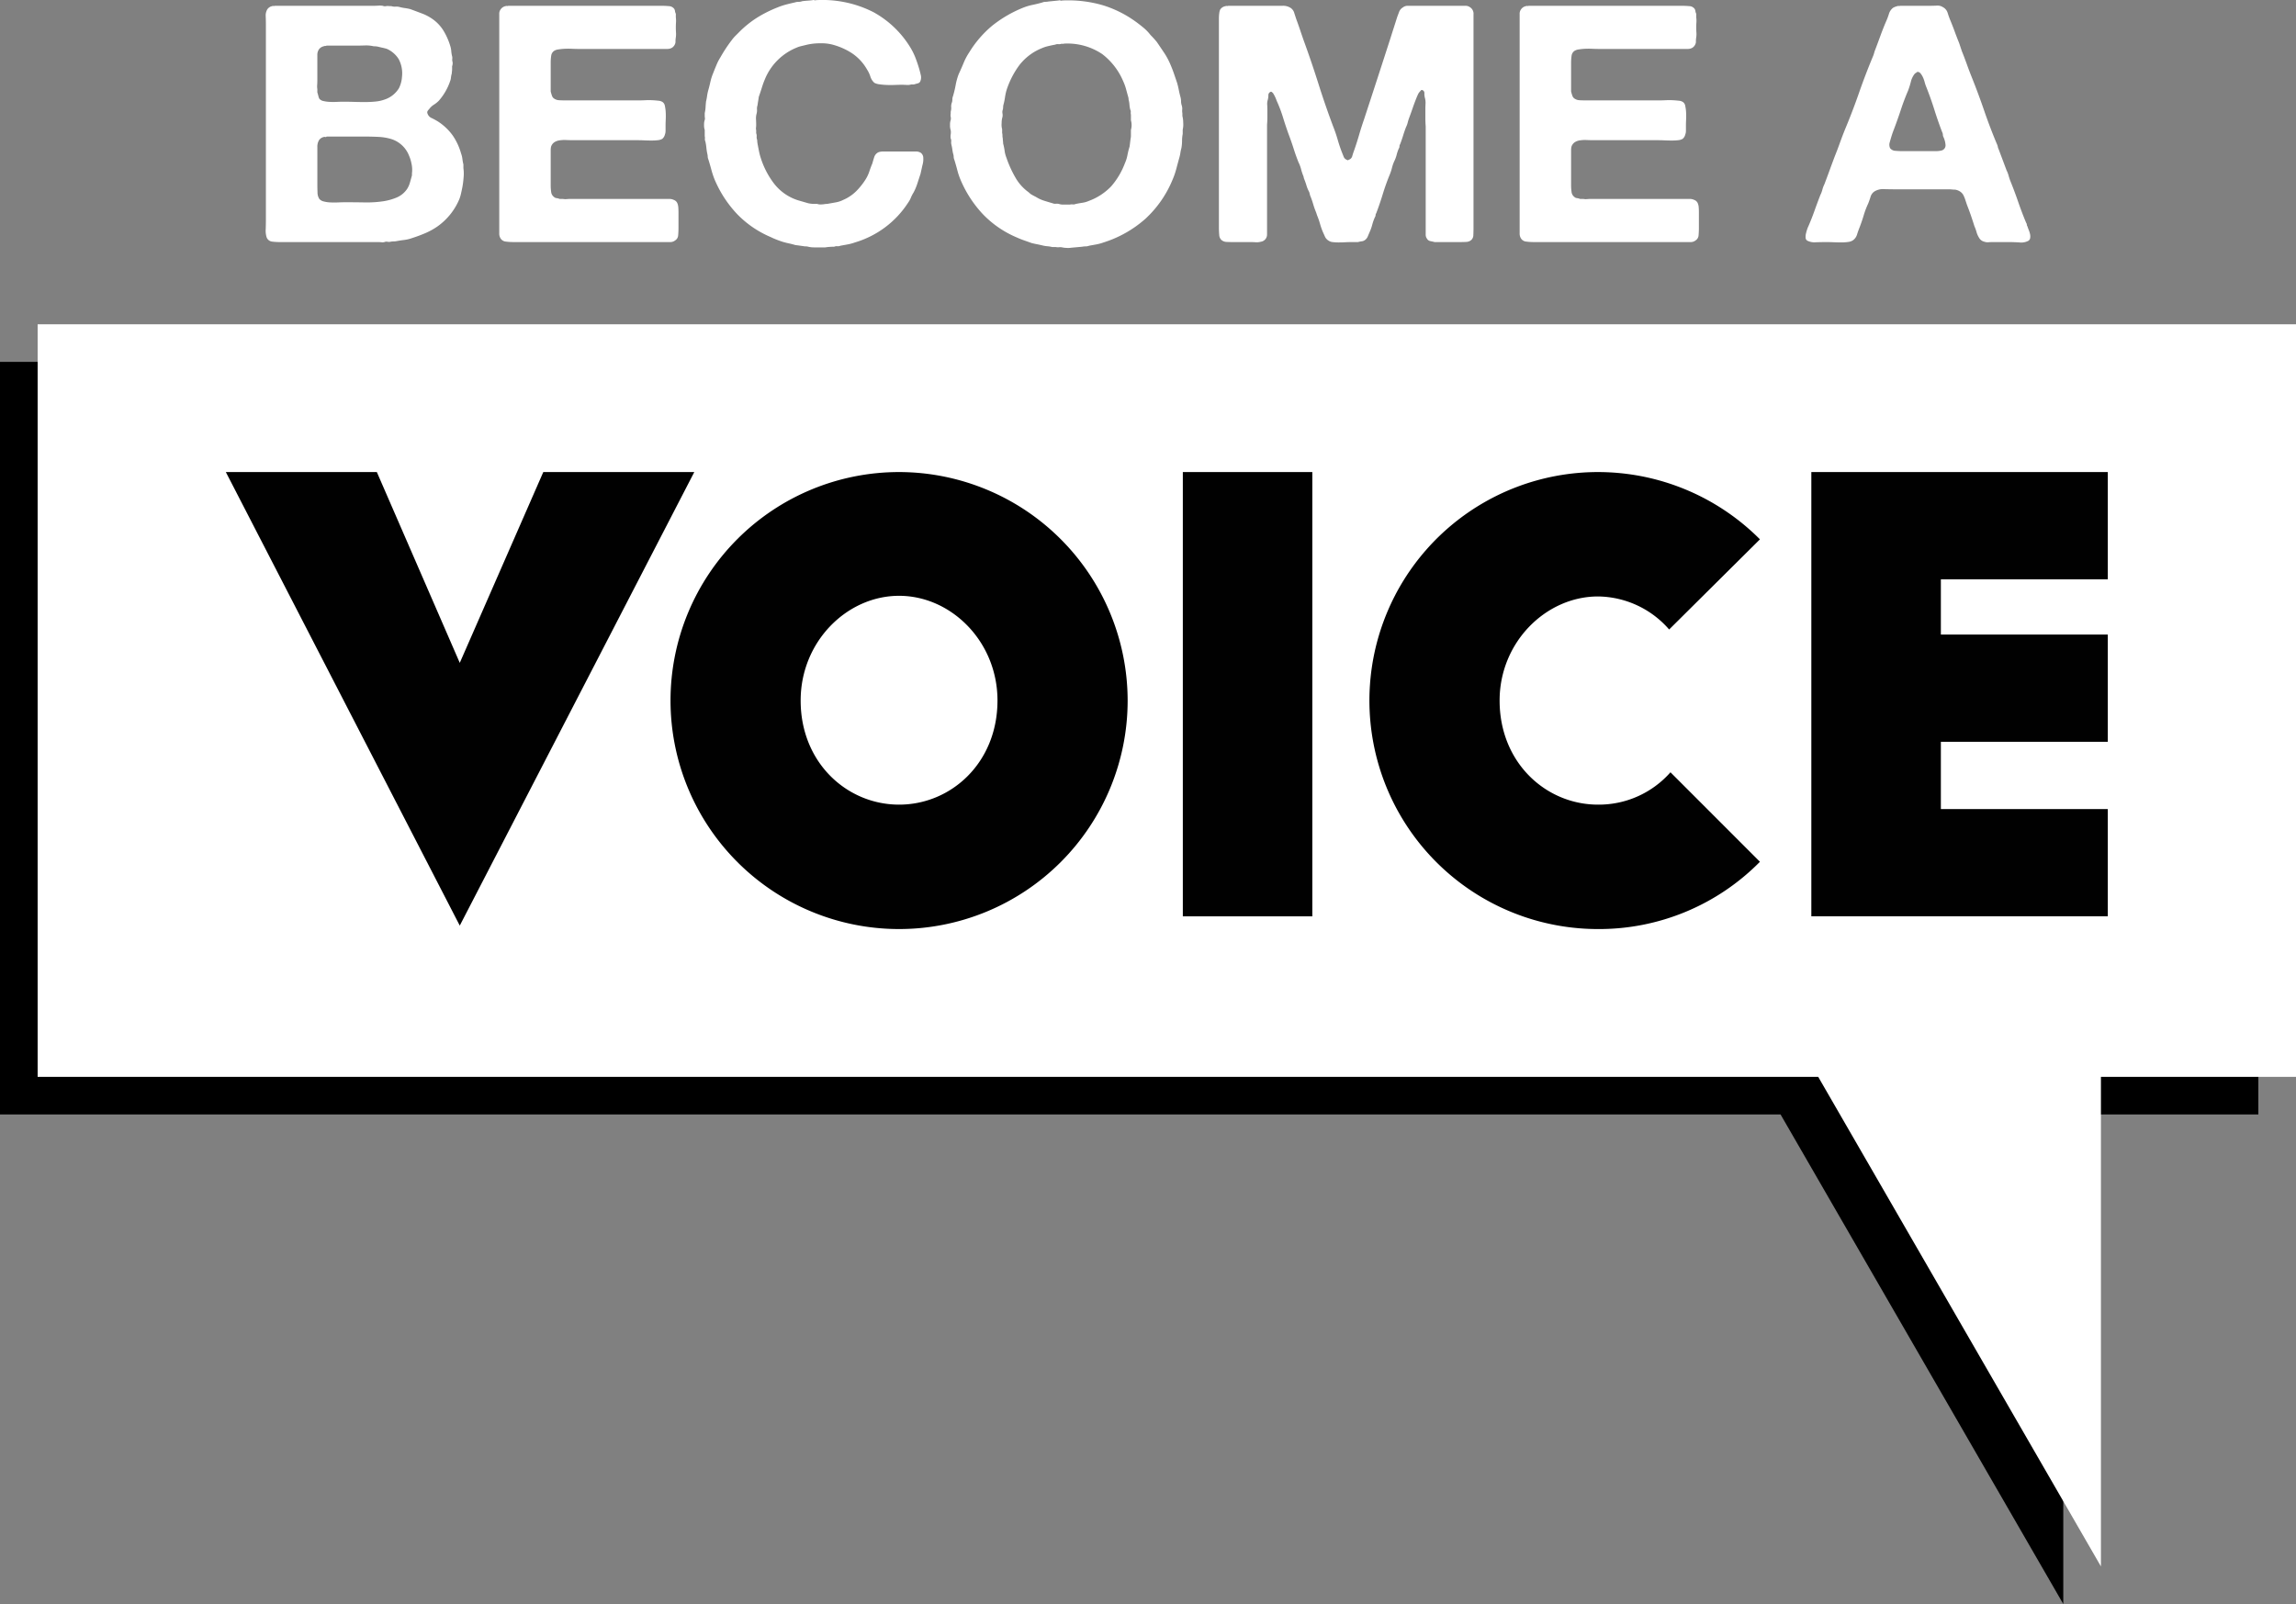 <svg xmlns="http://www.w3.org/2000/svg" viewBox="0 0 305 213.139"><rect x="0" y="0" width="305" height="213.139" fill="#808080" stroke="none"/><defs><style>.cls-1{fill:#fff;}.cls-2{fill:#010101;}</style></defs><title>Asset 2</title><g id="Layer_2" data-name="Layer 2"><g id="Layer_1-2" data-name="Layer 1"><path class="cls-1" d="M61.558,22.334a5.088,5.088,0,0,1,.022,1.279,11.671,11.671,0,0,1-.154,1.235q-.089.441-.176.838a5.659,5.659,0,0,1-.221.75,8.427,8.427,0,0,1-2.866,3.616,9.014,9.014,0,0,1-1.61.904,18.639,18.639,0,0,1-1.83.683,4.654,4.654,0,0,1-1.014.243q-.529.065-1.014.154a2.12,2.12,0,0,1-.419.044,2.184,2.184,0,0,0-.419.045.8.8,0,0,1-.375,0,.707.707,0,0,0-.419.044,1.025,1.025,0,0,1-.375.022,3.996,3.996,0,0,0-.419-.022H37.394a9.882,9.882,0,0,1-1.257-.066.883.883,0,0,1-.727-.595,3.006,3.006,0,0,1-.11-1.08q.022-.728.022-1.213V3.329q0-.53-.022-1.125a1.647,1.647,0,0,1,.199-.948A1.023,1.023,0,0,1,36.159.815a.251.251,0,0,1,.176-.022.247.247,0,0,0,.176-.022H49.652q.308,0,.617-.022a2.462,2.462,0,0,1,.574.022.754.754,0,0,0,.441.044,1.137,1.137,0,0,1,.441,0h.265a1.373,1.373,0,0,0,.551.066,1.691,1.691,0,0,1,.595.066,5.914,5.914,0,0,0,.684.132,6.35,6.35,0,0,1,.683.132q.838.309,1.588.595a6.117,6.117,0,0,1,1.367.727,5.227,5.227,0,0,1,1.455,1.544A8.722,8.722,0,0,1,59.838,6.195a3.105,3.105,0,0,1,.11.617,3.821,3.821,0,0,0,.11.661.966.966,0,0,1,.022.353.934.934,0,0,0,.022.353.791.791,0,0,1,.022.331.937.937,0,0,1-.066.287v.397a2.585,2.585,0,0,1-.022.309,2.221,2.221,0,0,0-.022.265,3.008,3.008,0,0,0-.11.551,1.668,1.668,0,0,1-.11.463,7.671,7.671,0,0,1-1.499,2.601,3.75,3.75,0,0,1-.661.53,2.271,2.271,0,0,0-.617.573,1.92,1.92,0,0,0-.199.242.371.371,0,0,0-.022.375.971.971,0,0,0,.573.595q.485.243.838.463a7.314,7.314,0,0,1,1.94,1.852,8.108,8.108,0,0,1,1.103,2.381,3.117,3.117,0,0,1,.176.727,5.553,5.553,0,0,0,.132.728ZM42.376,6.548a1.291,1.291,0,0,0-.22.772v3.329c0,.206-.007.419-.022.64a2.122,2.122,0,0,0,.022.551V12.28q.088.265.132.463a1.554,1.554,0,0,0,.132.375.952.952,0,0,0,.551.309,4.542,4.542,0,0,0,.838.11q.463.023.948,0,.485-.022.882-.022.661,0,1.389.022.728.023,1.455.022.728,0,1.389-.066A4.75,4.75,0,0,0,51.019,13.25a3.514,3.514,0,0,0,1.984-1.543,3.988,3.988,0,0,0,.397-1.499,4.026,4.026,0,0,0-.441-2.359,3.563,3.563,0,0,0-1.543-1.345,5.495,5.495,0,0,0-.573-.154c-.206-.044-.427-.095-.662-.155a2.386,2.386,0,0,0-.529-.044,4.421,4.421,0,0,0-1.212-.11q-.684.022-1.301.022H43.391a.436.436,0,0,1-.198.044.445.445,0,0,0-.199.044A1.077,1.077,0,0,0,42.376,6.548ZM54.723,23.039a3.727,3.727,0,0,0-.066-1.323,4.839,4.839,0,0,0-.331-1.058,3.727,3.727,0,0,0-2.425-2.205,7.122,7.122,0,0,0-1.654-.265q-.904-.043-1.874-.044H43.391c-.059.059-.11.081-.154.066a.5.5,0,0,0-.155-.022,1.057,1.057,0,0,0-.705.441,1.678,1.678,0,0,0-.22.904v4.961q0,.529.022,1.08a1.565,1.565,0,0,0,.243.86,1.069,1.069,0,0,0,.573.33,4.008,4.008,0,0,0,.904.132q.506.023,1.036,0,.529-.022.926-.022,1.323,0,2.557.022a14.796,14.796,0,0,0,2.337-.132,7.483,7.483,0,0,0,1.962-.529,3.148,3.148,0,0,0,1.389-1.168,3.193,3.193,0,0,0,.353-.816q.132-.463.265-.948Z"/><path class="cls-1" d="M67.51.771H87.838c.353,0,.69.015,1.014.044a.921.921,0,0,1,.705.353.721.721,0,0,1,.11.309,1.06,1.06,0,0,0,.11.353v.485a3.315,3.315,0,0,1,.022.661c-.015.236-.022.456-.022.662,0,.235.007.463.022.683a3.135,3.135,0,0,1-.022.64,3.63,3.63,0,0,0-.044.661,1.057,1.057,0,0,1-.441.705,1.165,1.165,0,0,1-.661.176H76.771q-.354,0-.816-.022-.463-.022-.926,0a7.415,7.415,0,0,0-.86.088,1.349,1.349,0,0,0-.573.198.927.927,0,0,0-.375.64,6.121,6.121,0,0,0-.066.948v3.792a5.811,5.811,0,0,0,.176.595.7.7,0,0,0,.309.375,1.222,1.222,0,0,0,.617.199c.235.015.485.022.75.022h9.966c.206,0,.463-.006.772-.022q.463-.022.904,0,.441.023.816.066a1.163,1.163,0,0,1,.551.176.781.781,0,0,1,.309.53,5.125,5.125,0,0,1,.11.86q.022.463,0,.948-.022.486-.022.838v.617a1.428,1.428,0,0,1-.088.529,1.059,1.059,0,0,1-.353.573,1.5,1.5,0,0,1-.595.176,7.154,7.154,0,0,1-.838.044c-.309,0-.617-.006-.926-.022-.309-.014-.567-.022-.772-.022H76.241c-.353,0-.691-.006-1.014-.022a4.51,4.51,0,0,0-.904.044,1.683,1.683,0,0,0-.706.265,1.129,1.129,0,0,0-.419.595,2.337,2.337,0,0,0-.044.463v4.608a6.117,6.117,0,0,0,.066.948.923.923,0,0,0,.375.64.535.535,0,0,0,.331.154,1.656,1.656,0,0,1,.419.11H74.786a1.702,1.702,0,0,0,.485.022q.265-.022.485-.022H88.918a1.314,1.314,0,0,1,.595.132.795.795,0,0,1,.485.485,1.805,1.805,0,0,1,.11.529q.022.309.022.661v2.029c0,.353-.015.683-.044.992a.852.852,0,0,1-.397.683,1.029,1.029,0,0,1-.684.22H68.26a7.665,7.665,0,0,1-1.08-.066.907.907,0,0,1-.683-.419,1.206,1.206,0,0,1-.176-.683V1.873a.964.964,0,0,1,.176-.617A1.023,1.023,0,0,1,67.158.815a.251.251,0,0,1,.176-.022A.247.247,0,0,0,67.51.771Z"/><path class="cls-1" d="M108.387.022a14.919,14.919,0,0,1,7.629,1.587,13.115,13.115,0,0,1,4.762,4.454A8.929,8.929,0,0,1,121.571,7.584a17.804,17.804,0,0,1,.573,1.698q.088.309.176.705a1.296,1.296,0,0,1-.044.75.47.47,0,0,1-.331.33c-.162.044-.346.096-.551.155h-.353a1.533,1.533,0,0,1-.595.066q-.331-.022-.64-.022-.397,0-.948.022-.552.022-1.08,0a9.029,9.029,0,0,1-.97-.089,1.858,1.858,0,0,1-.661-.198,1.855,1.855,0,0,1-.529-.838,3.876,3.876,0,0,0-.441-.926,6.351,6.351,0,0,0-2.205-2.293,8.934,8.934,0,0,0-2.072-.926,5.696,5.696,0,0,0-1.874-.265,7.774,7.774,0,0,0-1.962.22c-.236.059-.449.11-.64.155a3.506,3.506,0,0,0-.595.198,7.671,7.671,0,0,0-4.233,4.233q-.221.529-.397,1.102-.177.574-.397,1.19-.045.309-.088.573c-.03.176-.059.368-.088.574a1.366,1.366,0,0,0-.066.551,1.7,1.7,0,0,1-.066.595,2.363,2.363,0,0,0-.066.727c.014.25.022.493.022.728a2.891,2.891,0,0,1-.022.353.934.934,0,0,0,.022.353v.397a.934.934,0,0,1,.066.441.909.909,0,0,0,.066.441,3.744,3.744,0,0,0,.088.706q.088.485.176.904a7.294,7.294,0,0,0,.22.816,11.095,11.095,0,0,0,1.587,3.153A6.5,6.5,0,0,0,106.226,26.677q.529.155,1.146.331c.147.03.287.052.419.066a3.748,3.748,0,0,0,.419.022h.353a1.324,1.324,0,0,0,.573.066,4.407,4.407,0,0,0,.573-.066,1.327,1.327,0,0,0,.397-.044q.53-.088.992-.176a3.435,3.435,0,0,0,.904-.309,5.573,5.573,0,0,0,1.742-1.169,9.077,9.077,0,0,0,1.3-1.654,4.849,4.849,0,0,0,.441-.97q.176-.529.397-1.058.132-.485.265-.882a1.065,1.065,0,0,1,.573-.617,2.128,2.128,0,0,1,.661-.088h4.255a1.212,1.212,0,0,1,.684.176.861.861,0,0,1,.33.705,2.755,2.755,0,0,1-.11.926l-.265,1.19q-.221.661-.419,1.279a7.107,7.107,0,0,1-.507,1.19,4.288,4.288,0,0,0-.353.683,3.026,3.026,0,0,1-.353.64,12.701,12.701,0,0,1-7.055,5.291,6.105,6.105,0,0,1-.97.265q-.486.088-.97.176a.868.868,0,0,1-.419.066.855.855,0,0,0-.419.067c-.206,0-.405.006-.595.021q-.288.022-.595.067H108.122a3.095,3.095,0,0,1-.75-.088,1.535,1.535,0,0,0-.441-.045q-.309-.045-.617-.088-.309-.045-.661-.088-.441-.132-.86-.22-.42-.089-.86-.221c-.265-.088-.529-.183-.794-.287q-.397-.153-.75-.33a13.524,13.524,0,0,1-4.476-3.065A15.403,15.403,0,0,1,94.938,23.877a11.508,11.508,0,0,1-.441-1.323q-.177-.661-.397-1.367a1.038,1.038,0,0,1-.088-.375,1.377,1.377,0,0,0-.044-.33,7.076,7.076,0,0,1-.132-.838,7.099,7.099,0,0,0-.132-.838.738.738,0,0,1-.066-.375.869.869,0,0,0-.022-.331v-.838a1.873,1.873,0,0,1-.088-.661,1.88,1.88,0,0,1,.088-.661.625.625,0,0,0,.022-.287,1.721,1.721,0,0,1-.022-.242V15.014a4.036,4.036,0,0,0,.11-.75q.022-.397.066-.794a6.11,6.11,0,0,0,.132-.683,6.158,6.158,0,0,1,.132-.684q.176-.617.309-1.213a6.633,6.633,0,0,1,.353-1.124q.22-.573.463-1.146a7.171,7.171,0,0,1,.551-1.059,19.029,19.029,0,0,1,1.455-2.205,4.562,4.562,0,0,1,.485-.573l.529-.529a13.619,13.619,0,0,1,2.315-1.874,16.651,16.651,0,0,1,2.756-1.389,8.969,8.969,0,0,1,1.102-.375q.573-.154,1.191-.286a1.673,1.673,0,0,1,.529-.088,1.285,1.285,0,0,0,.485-.088q.352-.043.683-.066c.22-.014.448-.036.684-.066a.29.29,0,0,1,.22,0A.281.281,0,0,0,108.387.022Z"/><path class="cls-1" d="M157.068,15.411a3.678,3.678,0,0,1,.11.904,2.896,2.896,0,0,1-.066.904v.573a4.742,4.742,0,0,0-.088.926,5.442,5.442,0,0,1-.088.97,4.729,4.729,0,0,0-.133.617,4.708,4.708,0,0,1-.132.617c-.148.529-.286,1.044-.419,1.543a9.994,9.994,0,0,1-.508,1.455,14.622,14.622,0,0,1-3.572,5.137,15.282,15.282,0,0,1-5.556,3.153,6.105,6.105,0,0,1-.97.265q-.486.088-.97.176a1.245,1.245,0,0,1-.463.088,2.326,2.326,0,0,0-.463.045l-1.455.132a2.487,2.487,0,0,1-.617.022,2.84,2.84,0,0,1-.573-.066,1.32,1.32,0,0,0-.419-.022,1.409,1.409,0,0,1-.419-.022h-.485a3.853,3.853,0,0,0-.661-.11,3.908,3.908,0,0,1-.661-.11c-.236-.059-.471-.11-.705-.155-.236-.044-.471-.096-.706-.154q-.485-.175-.992-.353-.508-.175-.992-.397a13.523,13.523,0,0,1-4.476-3.064,15.403,15.403,0,0,1-2.976-4.564,8.919,8.919,0,0,1-.441-1.3q-.177-.684-.397-1.389a1.038,1.038,0,0,1-.088-.375,1.377,1.377,0,0,0-.044-.33,4.435,4.435,0,0,1-.132-.64,6.13,6.13,0,0,0-.132-.683,1.35,1.35,0,0,1-.022-.419.661.661,0,0,0-.066-.375,1.74,1.74,0,0,1,0-.551,1.743,1.743,0,0,0,0-.551,1.957,1.957,0,0,1-.088-.683,1.962,1.962,0,0,1,.088-.684,1.012,1.012,0,0,0,0-.419,1.009,1.009,0,0,1,0-.419v-.265a1.69,1.69,0,0,0,.066-.595,1.378,1.378,0,0,1,.066-.551,1.228,1.228,0,0,0,.088-.463,1.238,1.238,0,0,1,.088-.463,14.242,14.242,0,0,0,.353-1.477,8.306,8.306,0,0,1,.397-1.433q.352-.75.661-1.5a8.037,8.037,0,0,1,.75-1.411A14.337,14.337,0,0,1,131.801,3.417,16.361,16.361,0,0,1,135.99.992a7.763,7.763,0,0,1,1.213-.353q.638-.132,1.257-.309A1.132,1.132,0,0,1,138.878.242a2.122,2.122,0,0,0,.419-.044l1.323-.132a.346.346,0,0,1,.243,0,.335.335,0,0,0,.242,0,16.47,16.47,0,0,1,5.424.639,14.83,14.83,0,0,1,4.101,2.006q.572.397,1.19.904a6.09,6.09,0,0,1,1.014,1.036q.221.221.441.463.22.243.397.463.485.706.97,1.433a9.444,9.444,0,0,1,.838,1.565q.265.618.462,1.19c.133.382.271.794.42,1.235q.131.441.22.904c.058.309.133.625.22.948a2.148,2.148,0,0,1,.089.595A1.738,1.738,0,0,0,156.979,14a1.375,1.375,0,0,1,.067.551,1.85,1.85,0,0,0,.022.507Zm-6.835,1.852a2.362,2.362,0,0,0,0-1.279v-.75a.85.85,0,0,1-.022-.331.559.559,0,0,0-.066-.33,3.847,3.847,0,0,1-.11-.684,3.098,3.098,0,0,0-.11-.64,1.555,1.555,0,0,0-.088-.485q-.132-.485-.265-.97a6.508,6.508,0,0,0-.353-.97,8.895,8.895,0,0,0-2.8-3.638A8.26,8.26,0,0,0,141.326,5.798a.295.295,0,0,1-.198.022.307.307,0,0,0-.199.022.936.936,0,0,1-.353.022.812.812,0,0,0-.397.066q-.486.089-.948.199a4.953,4.953,0,0,0-.86.286,7.138,7.138,0,0,0-2.932,2.205,11.524,11.524,0,0,0-1.742,3.395,7.823,7.823,0,0,0-.199.948,7.801,7.801,0,0,1-.198.948,1.351,1.351,0,0,0-.044.33,1.395,1.395,0,0,1-.044.331.881.881,0,0,0-.044.485,1.37,1.37,0,0,1,0,.485,2.768,2.768,0,0,0-.11.815,2.259,2.259,0,0,0,.066.816v.485a1.576,1.576,0,0,1,.044.375,1.52,1.52,0,0,0,.044.375,2.251,2.251,0,0,0,.022.331,2.399,2.399,0,0,1,.022.331,7.571,7.571,0,0,1,.198.97,3.885,3.885,0,0,0,.243.926,14.638,14.638,0,0,0,1.19,2.624,6.144,6.144,0,0,0,1.764,1.962,2.03,2.03,0,0,0,.463.353c.161.088.33.176.507.265a4.401,4.401,0,0,0,1.036.485q.551.177,1.169.353a.854.854,0,0,0,.419.066,1.379,1.379,0,0,1,.419.022,1.647,1.647,0,0,0,.529.088h.926a1.259,1.259,0,0,1,.397-.022.798.798,0,0,0,.397-.066q.441-.088.882-.155a3.228,3.228,0,0,0,.838-.242,7.825,7.825,0,0,0,2.976-1.94,10.059,10.059,0,0,0,1.83-3.087,4.708,4.708,0,0,0,.33-1.058,10.777,10.777,0,0,1,.287-1.146l.132-1.059a1.566,1.566,0,0,0,.044-.375v-.772Z"/><path class="cls-1" d="M163.154.771h7.209a1.803,1.803,0,0,1,1.125.309,1.199,1.199,0,0,1,.44.64q.134.419.265.815.265.706.507,1.433.242.728.507,1.477,1.014,2.778,1.919,5.644.904,2.867,1.961,5.688a18.582,18.582,0,0,1,.618,1.808,18.501,18.501,0,0,0,.617,1.808q.088.221.176.441a.706.706,0,0,0,.309.353c.058.03.117.059.176.088a.143.143,0,0,0,.176-.044.69.69,0,0,0,.485-.529q.132-.441.265-.794.352-1.014.64-2.006.287-.992.639-2.006.883-2.689,1.765-5.402.881-2.712,1.764-5.446.22-.705.441-1.389.22-.683.441-1.389.132-.352.265-.705a1.146,1.146,0,0,1,.485-.573A1.035,1.035,0,0,1,187.031.771h7.585a1.006,1.006,0,0,1,.639.176,1.028,1.028,0,0,1,.485.992V30.271q0,.485-.021.948a.901.901,0,0,1-.288.683,1.094,1.094,0,0,1-.661.243c-.265.015-.559.021-.882.021h-3.307c-.236-.058-.433-.102-.595-.132a.647.647,0,0,1-.42-.309.89.89,0,0,1-.176-.573V16.822q-.045-.617-.044-1.169v-1.124c0-.235.006-.478.021-.728a2.441,2.441,0,0,0-.065-.728,2.368,2.368,0,0,1-.089-.661.407.407,0,0,0-.264-.441.162.162,0,0,0-.199.044,1.289,1.289,0,0,1-.11.132,1.394,1.394,0,0,0-.287.419c-.074.162-.139.316-.199.463q-.265.661-.507,1.367t-.507,1.411q-.089.265-.154.529a2.67,2.67,0,0,1-.199.529q-.221.574-.397,1.146-.177.574-.397,1.147a.508.508,0,0,0-.087.286.502.502,0,0,1-.089.287,5.07,5.07,0,0,0-.286.838,4.35,4.35,0,0,1-.33.882,5.089,5.089,0,0,0-.288.838,6.721,6.721,0,0,1-.286.882q-.529,1.28-.926,2.58-.395,1.301-.882,2.58a.468.468,0,0,0-.087.265.471.471,0,0,1-.089.265,6.213,6.213,0,0,0-.353.992,6.17,6.17,0,0,1-.353.993c-.088.206-.169.396-.242.573a1.093,1.093,0,0,1-.331.441.841.841,0,0,1-.44.199,3.096,3.096,0,0,0-.529.11h-1.015c-.206,0-.448.008-.728.022-.279.016-.559.022-.838.022a6.171,6.171,0,0,1-.771-.045,1.112,1.112,0,0,1-.529-.176,1.221,1.221,0,0,1-.485-.507c-.087-.19-.191-.419-.308-.683a9.439,9.439,0,0,1-.375-1.08,9.501,9.501,0,0,0-.375-1.08l-.132-.397a10.878,10.878,0,0,1-.397-1.124,11.07,11.07,0,0,0-.396-1.125,1.993,1.993,0,0,1-.066-.243,2.051,2.051,0,0,0-.067-.242,4.289,4.289,0,0,1-.353-.838c-.087-.294-.191-.588-.308-.882a.774.774,0,0,1-.067-.22.853.853,0,0,0-.065-.22,6.733,6.733,0,0,1-.288-.882,4.336,4.336,0,0,0-.33-.882q-.354-.881-.661-1.852-.309-.97-.662-1.896-.397-1.101-.749-2.249a18.173,18.173,0,0,0-.838-2.205,4.706,4.706,0,0,0-.485-1.014,1.688,1.688,0,0,0-.176-.154c-.059-.044-.132-.037-.22.022a.472.472,0,0,0-.22.441,2.211,2.211,0,0,1-.089.617,1.843,1.843,0,0,0-.066.64c.014.22.022.448.022.684v.97c0,.324-.016.647-.044.97V31.153a.96.96,0,0,1-.838.97,1.91,1.91,0,0,1-.662.066c-.236-.014-.47-.022-.705-.022h-2.293c-.324,0-.617-.006-.882-.021a1.094,1.094,0,0,1-.661-.243.962.962,0,0,1-.309-.683c-.03-.309-.044-.625-.044-.948V2.447a5.117,5.117,0,0,1,.044-.683,1.631,1.631,0,0,1,.133-.507,1.057,1.057,0,0,1,.705-.441.25.25,0,0,1,.176-.022A.248.248,0,0,0,163.154.771Z"/><path class="cls-1" d="M203.059.771h20.329c.353,0,.691.015,1.014.044a.916.916,0,0,1,.705.353.704.704,0,0,1,.111.309,1.069,1.069,0,0,0,.11.353v.485a3.214,3.214,0,0,1,.022.661q-.022.354-.022.662,0,.353.022.683a3.038,3.038,0,0,1-.022.64,3.656,3.656,0,0,0-.043.661,1.057,1.057,0,0,1-.442.705,1.165,1.165,0,0,1-.661.176H212.319c-.236,0-.507-.007-.815-.022s-.618-.015-.926,0a7.439,7.439,0,0,0-.86.088,1.356,1.356,0,0,0-.574.198.928.928,0,0,0-.375.64,6.307,6.307,0,0,0-.065.948v3.792a5.585,5.585,0,0,0,.176.595.699.699,0,0,0,.308.375,1.225,1.225,0,0,0,.618.199c.234.015.485.022.748.022h9.966c.206,0,.464-.006.772-.022.308-.014.609-.014.904,0,.293.015.566.037.815.066a1.154,1.154,0,0,1,.551.176.774.774,0,0,1,.308.53,5.027,5.027,0,0,1,.111.86q.022.463,0,.948-.022.486-.022.838v.617a1.408,1.408,0,0,1-.089.529,1.048,1.048,0,0,1-.353.573,1.49,1.49,0,0,1-.594.176,7.167,7.167,0,0,1-.839.044c-.308,0-.616-.006-.925-.022-.31-.014-.566-.022-.772-.022H211.79c-.353,0-.691-.006-1.014-.022a4.514,4.514,0,0,0-.904.044,1.679,1.679,0,0,0-.705.265,1.135,1.135,0,0,0-.42.595,2.486,2.486,0,0,0-.043.463v4.608a6.303,6.303,0,0,0,.065.948.924.924,0,0,0,.375.64.538.538,0,0,0,.33.154,1.637,1.637,0,0,1,.42.11h.442a1.699,1.699,0,0,0,.485.022q.265-.022.485-.022H224.468a1.314,1.314,0,0,1,.596.132.794.794,0,0,1,.485.485,1.763,1.763,0,0,1,.11.529q.022.309.022.661v2.029c0,.353-.015.683-.043.992a.855.855,0,0,1-.397.683,1.029,1.029,0,0,1-.683.22H203.809a7.679,7.679,0,0,1-1.08-.066.908.908,0,0,1-.683-.419,1.214,1.214,0,0,1-.176-.683V1.873a.969.969,0,0,1,.176-.617,1.024,1.024,0,0,1,.661-.441.252.252,0,0,1,.176-.022A.245.245,0,0,0,203.059.771Z"/><path class="cls-1" d="M269.334,30.095a3.225,3.225,0,0,0,.156.441,3.625,3.625,0,0,1,.176.55,1.427,1.427,0,0,1,.02.551.527.527,0,0,1-.308.397,2.087,2.087,0,0,1-1.168.176c-.544-.029-.993-.045-1.346-.045h-2.072c-.236,0-.449.008-.639.022a1.355,1.355,0,0,1-.551-.066,1.091,1.091,0,0,1-.705-.529,2.829,2.829,0,0,1-.332-.749,5.629,5.629,0,0,0-.286-.794q-.22-.705-.462-1.411c-.163-.47-.33-.926-.507-1.367-.089-.265-.171-.507-.243-.728a4.524,4.524,0,0,0-.243-.595,1.305,1.305,0,0,0-.397-.463,1.726,1.726,0,0,0-.705-.286,3.627,3.627,0,0,1-.418-.022,3.887,3.887,0,0,0-.42-.022H251.916q-.749,0-1.61-.022a2.153,2.153,0,0,0-1.344.331,1.328,1.328,0,0,0-.485.705q-.134.441-.31.882a11.044,11.044,0,0,0-.594,1.565c-.162.544-.347,1.08-.551,1.61q-.178.441-.33.926a1.466,1.466,0,0,1-.507.749,1.371,1.371,0,0,1-.64.243,6.037,6.037,0,0,1-.926.066c-.338,0-.683-.006-1.036-.022-.353-.014-.661-.022-.926-.022-.382,0-.845.008-1.389.022a2.17,2.17,0,0,1-1.168-.199.48.48,0,0,1-.243-.396,1.77,1.77,0,0,1,.045-.551c.045-.19.095-.374.154-.551a3.412,3.412,0,0,1,.176-.441q.44-1.014.815-2.073.376-1.058.772-2.072a3.514,3.514,0,0,0,.265-.705,3.406,3.406,0,0,1,.264-.705q.354-.927.705-1.896.354-.969.705-1.896.354-.881.661-1.742.309-.86.663-1.742,1.014-2.425,1.873-4.895.86-2.469,1.875-4.895a3.347,3.347,0,0,0,.132-.397,3.133,3.133,0,0,1,.132-.397q.354-.926.705-1.896.354-.97.75-1.896a8.272,8.272,0,0,0,.375-.992,1.584,1.584,0,0,1,.551-.816,2.134,2.134,0,0,1,.574-.22.25.25,0,0,1,.176-.022.248.248,0,0,0,.176-.022h3.88q.485,0,.991-.022a1.28,1.28,0,0,1,.817.198,1.282,1.282,0,0,1,.639.772,10.938,10.938,0,0,0,.375,1.036q.309.75.574,1.477.265.728.572,1.477c.059.176.119.353.176.529.059.176.119.353.176.529q.354.883.663,1.742.306.86.661,1.742.883,2.206,1.654,4.454.771,2.249,1.697,4.454a1.138,1.138,0,0,1,.111.33,1.024,1.024,0,0,0,.11.331q.265.706.529,1.411.265.706.529,1.411a3.731,3.731,0,0,1,.265.684c.058.22.132.448.219.683q.574,1.412,1.058,2.822.485,1.412,1.058,2.778a.445.445,0,0,1,.089.242A.44.44,0,0,0,269.334,30.095ZM257.914,19.997a.704.704,0,0,0,.529-.75,3.064,3.064,0,0,0-.265-1.015.73.73,0,0,1-.087-.33.74.74,0,0,0-.089-.331q-.574-1.498-1.058-3.042-.485-1.543-1.103-3.087a4.932,4.932,0,0,1-.176-.551,3.992,3.992,0,0,0-.219-.617,2.536,2.536,0,0,0-.31-.507.541.541,0,0,0-.44-.22.716.716,0,0,1-.176.132.674.674,0,0,0-.176.132,2.712,2.712,0,0,0-.507,1.058,10.409,10.409,0,0,1-.375,1.19q-.529,1.235-.949,2.514-.42,1.279-.904,2.557c-.117.294-.221.581-.308.86-.089.28-.176.581-.265.904a1.084,1.084,0,0,0,.045.794.94.94,0,0,0,.728.353q.507.045,1.036.044h4.233A3.498,3.498,0,0,0,257.914,19.997Z"/><polygon points="0 48.087 0 148.087 236.53 148.087 274.087 213.139 274.087 148.087 300 148.087 300 48.087 0 48.087"/><polygon class="cls-1" points="5 43.087 5 143.087 241.53 143.087 279.087 208.139 279.087 143.087 305 143.087 305 43.087 5 43.087"/><path class="cls-2" d="M72.171,62.725H92.23L61.076,122.992,30,62.725H50.059L61.076,88.079Z"/><path class="cls-2" d="M149.796,93.086A30.362,30.362,0,1,1,119.432,62.725,30.4,30.4,0,0,1,149.796,93.086Zm-17.29,0c0-7.844-6.155-13.917-13.073-13.917-6.917,0-13.074,6.073-13.074,13.917,0,8.267,6.157,13.831,13.074,13.831C126.35,106.917,132.505,101.353,132.505,93.086Z"/><path class="cls-2" d="M174.329,121.761H157.127V62.725h17.202Z"/><path class="cls-2" d="M233.79,114.51a30.005,30.005,0,0,1-21.508,8.94,30.362,30.362,0,1,1,21.508-51.785L221.728,83.644a12.694,12.694,0,0,0-9.446-4.389c-6.914,0-13.074,6.074-13.074,13.831,0,8.267,6.161,13.831,13.074,13.831a12.684,12.684,0,0,0,9.622-4.3Z"/><path class="cls-2" d="M257.824,76.978v7.337H280V98.569H257.824v8.938H280v14.253H240.617V62.725H280V76.978Z"/></g></g></svg>